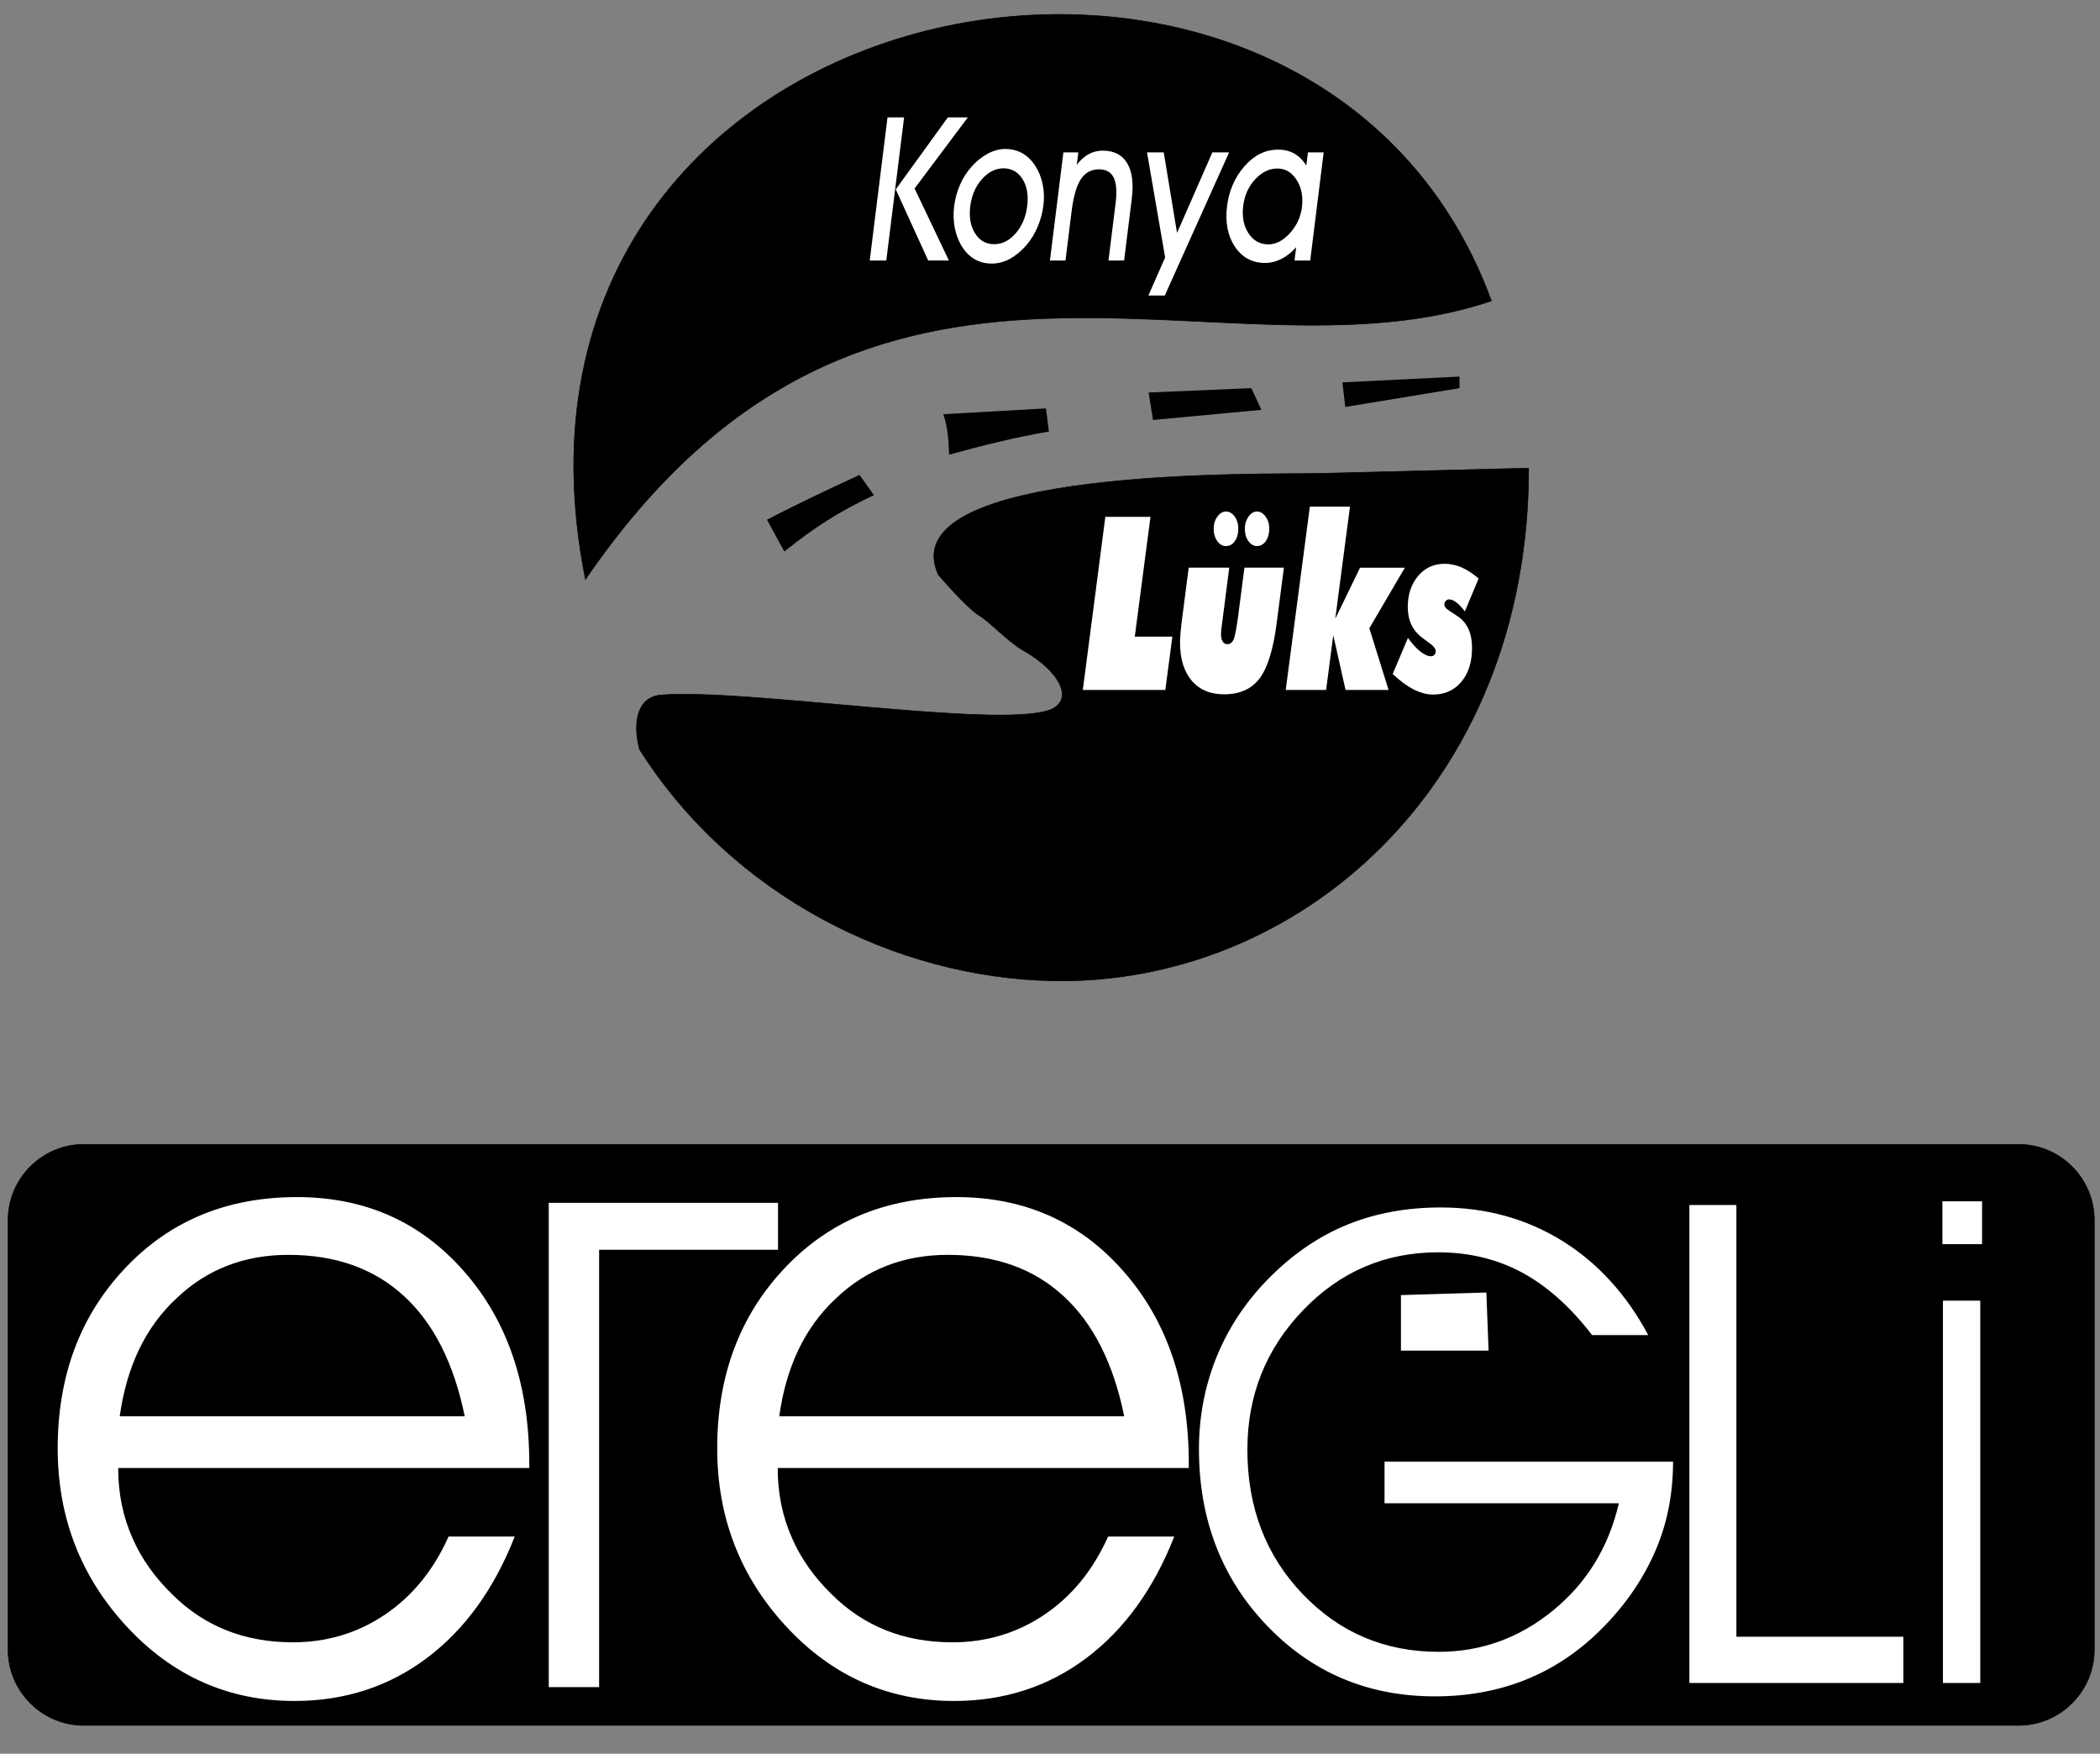 <?xml version="1.0" encoding="utf-8"?>
<!-- Generator: Adobe Illustrator 16.0.0, SVG Export Plug-In . SVG Version: 6.00 Build 0)  -->
<!DOCTYPE svg PUBLIC "-//W3C//DTD SVG 1.1//EN" "http://www.w3.org/Graphics/SVG/1.1/DTD/svg11.dtd">
<svg version="1.1" id="Layer_1" xmlns="http://www.w3.org/2000/svg" xmlns:xlink="http://www.w3.org/1999/xlink" x="0px" y="0px"
	 width="800px" height="668.063px" viewBox="0 0 800 668.063" enable-background="new 0 0 800 668.063" xml:space="preserve">
<rect x="0" y="0" width="800" height="668.063" fill="#808080" stroke="none"/>
<path fill-rule="evenodd" clip-rule="evenodd" d="M223.02,220.721C177.001-9.417,500.229-71.046,568.166,114.623
	C464.941,149.604,331.418,62.274,223.02,220.721z"/>
<path fill="none" stroke="#000000" stroke-width="0.216" stroke-miterlimit="22.926" d="M223.02,220.721
	C177.001-9.417,500.229-71.046,568.166,114.623C464.941,149.604,331.418,62.274,223.02,220.721z"/>
<path fill-rule="evenodd" clip-rule="evenodd" d="M243.597,285.452c-2.406-9.117-1.499-19.958,8.352-20.716
	c32.715-2.519,127.799,12.928,147.966,5.714c9.505-3.717,3.917-14.666-9.935-22.579c-6.322-3.615-12.645-10.839-17.16-13.549
	c-4.515-2.708-15.354-15.351-15.354-15.351c-18.822-41.412,125.301-38.176,144.503-38.627l80.382-2.017
	c0,121.646-88.308,197.273-181.632,195.292C341.39,372.354,279.057,341.463,243.597,285.452z"/>
<path fill="none" stroke="#000000" stroke-width="0.216" stroke-miterlimit="22.926" d="M243.597,285.452
	c-2.406-9.117-1.499-19.958,8.352-20.716c32.715-2.519,127.799,12.928,147.966,5.714c9.505-3.717,3.917-14.666-9.935-22.579
	c-6.322-3.615-12.645-10.839-17.16-13.549c-4.515-2.708-15.354-15.351-15.354-15.351c-18.822-41.412,125.301-38.176,144.503-38.627
	l80.382-2.017c0,121.646-88.308,197.273-181.632,195.292C341.39,372.354,279.057,341.463,243.597,285.452z"/>
<path fill="#FFFFFF" d="M530.548,256.736l5.814-13.728c1.571,2.181,3.133,3.92,4.709,5.178c0.8,0.601,1.528,1.048,2.189,1.355
	c0.654,0.291,1.304,0.447,1.944,0.447c0.506,0,0.918-0.186,1.248-0.57c0.333-0.37,0.497-0.828,0.497-1.367
	c0-0.876-0.75-1.862-2.225-2.97l-0.227-0.138l-2.477-1.844c-1.951-1.444-3.394-3.136-4.326-5.088
	c-0.933-1.953-1.399-4.227-1.399-6.812c0-4.733,1.311-8.668,3.926-11.776c2.614-3.104,5.991-4.655,10.126-4.655
	c2.177,0,4.323,0.461,6.44,1.366c2.104,0.922,4.276,2.337,6.497,4.259l-5.25,12.533c-1.096-1.479-2.159-2.618-3.179-3.401
	c-1.008-0.799-1.95-1.199-2.821-1.199c-0.506,0-0.945,0.2-1.291,0.584c-0.346,0.385-0.519,0.876-0.519,1.448
	c0,0.721,0.619,1.473,1.866,2.288l0.835,0.539l1.967,1.307c1.993,1.259,3.471,2.905,4.431,4.92c0.967,1.997,1.446,4.501,1.446,7.472
	c0,5.333-1.354,9.622-4.07,12.849c-2.709,3.229-6.302,4.847-10.773,4.847c-2.354,0-4.813-0.647-7.385-1.953
	C535.972,261.316,533.301,259.349,530.548,256.736 M489.797,262.823l9.189-69.813h15.29l-5.604,42.694l9.443-19.447h17.072
	l-13.536,23.06l7.333,23.505h-16.394l-4.675-20.845l-2.732,20.845H489.797z M462.36,201.388c0-1.766,0.47-3.304,1.413-4.595
	c0.942-1.291,2.029-1.937,3.269-1.937c1.289,0,2.397,0.646,3.319,1.922c0.923,1.274,1.377,2.812,1.377,4.61
	c0,1.922-0.447,3.508-1.324,4.753c-0.879,1.245-2.01,1.875-3.372,1.875c-1.305,0-2.398-0.63-3.312-1.892
	C462.821,204.864,462.36,203.28,462.36,201.388z M474.223,201.388c0-1.705,0.454-3.224,1.376-4.547
	c0.922-1.324,1.995-1.985,3.233-1.985c1.268,0,2.364,0.646,3.299,1.922c0.932,1.274,1.397,2.812,1.397,4.61
	c0,1.865-0.445,3.459-1.332,4.781c-0.914,1.231-2.031,1.847-3.364,1.847c-1.261,0-2.333-0.63-3.246-1.892
	C474.677,204.864,474.223,203.28,474.223,201.388z M452.837,216.241h15.45l-2.551,19.832l-0.215,1.66
	c-0.261,1.768-0.38,3.03-0.38,3.784c0,1.227,0.207,2.182,0.627,2.859c0.424,0.675,1.021,1.015,1.778,1.015
	c1,0,1.783-0.554,2.354-1.66c0.489-1.063,1.051-3.844,1.685-8.377l2.484-19.112h15.032l-2.735,21.031
	c-1.275,9.979-3.423,17.004-6.47,21.095c-3.04,4.074-7.563,6.119-13.584,6.119c-5.272,0-9.395-1.738-12.346-5.227
	c-2.96-3.476-4.438-8.347-4.438-14.59c0-1.952,0.313-5.396,0.952-10.315l0.164-1.168L452.837,216.241z M412.502,262.823l8.58-65.937
	h17.198l-5.979,45.627h14.312l-2.681,20.309H412.502z"/>
<path fill="#FFFFFF" d="M493.147,99.237l0.628-5.061c-1.758,1.968-3.644,3.464-5.647,4.474c-2.022,1.011-4.066,1.52-6.14,1.52
	c-4.923,0-8.77-2.07-11.541-6.199c-2.763-4.127-3.761-9.302-2.99-15.512c0.363-2.926,1.118-5.672,2.251-8.257
	c1.138-2.58,2.589-4.866,4.354-6.836c1.884-2.146,3.877-3.742,6-4.792c2.112-1.047,4.428-1.571,6.939-1.571
	c2.26,0,4.259,0.498,6.024,1.482c1.758,0.982,3.308,2.504,4.624,4.549l0.617-4.984h5.988l-5.12,41.186H493.147z M473.607,78.381
	c-0.519,4.167,0.151,7.658,2.006,10.48c1.848,2.822,4.366,4.229,7.566,4.229c2.887,0,5.618-1.418,8.207-4.268
	c2.592-2.837,4.116-6.146,4.582-9.917c0.504-4.011-0.167-7.474-2.016-10.361c-1.834-2.902-4.271-4.347-7.306-4.347
	c-3.136,0-5.961,1.369-8.497,4.115C475.613,71.06,474.096,74.42,473.607,78.381z M436.959,58.051h6.373l5.064,30.667l13.457-30.667
	h6.378l-24.496,54.517h-6.251l6.38-14.493L436.959,58.051z M405.9,99.237h-5.923l5.122-41.186h5.688l-0.579,4.688
	c1.463-1.852,2.999-3.206,4.603-4.062c1.604-0.857,3.354-1.293,5.246-1.293c4.311,0,7.423,1.586,9.335,4.758
	c1.905,3.166,2.493,7.703,1.758,13.621l-2.917,23.474h-5.956l2.718-21.851c0.541-4.37,0.304-7.618-0.73-9.725
	c-1.04-2.11-2.919-3.158-5.637-3.158c-2.909,0-5.19,1.24-6.845,3.72c-1.662,2.492-2.844,6.58-3.557,12.305L405.9,99.237z
	 M363.47,78.688c0.36-2.9,1.089-5.623,2.18-8.164c1.094-2.543,2.568-4.87,4.41-6.965c1.856-2.097,3.899-3.759,6.147-4.973
	c2.246-1.225,4.485-1.838,6.723-1.838c2.412,0,4.571,0.537,6.472,1.595c1.901,1.063,3.554,2.647,4.945,4.768
	c1.337,2.044,2.286,4.386,2.835,7.002c0.553,2.622,0.661,5.305,0.317,8.052c-0.356,2.862-1.099,5.623-2.223,8.269
	c-1.127,2.646-2.56,4.972-4.278,6.965c-0.937,1.099-1.947,2.094-3.019,2.978c-1.079,0.88-2.173,1.636-3.294,2.262
	c-2.239,1.172-4.528,1.762-6.857,1.762c-2.411,0-4.569-0.535-6.469-1.621c-1.907-1.086-3.526-2.697-4.886-4.818
	c-1.263-2.017-2.175-4.37-2.74-7.041c-0.251-1.368-0.399-2.736-0.455-4.078C363.232,81.5,363.292,80.107,363.47,78.688z
	 M369.62,78.613c-0.514,4.114,0.1,7.551,1.842,10.298c1.743,2.748,4.167,4.116,7.282,4.116c3.054,0,5.781-1.379,8.187-4.153
	c2.409-2.773,3.874-6.223,4.383-10.339c0.519-4.19-0.081-7.643-1.805-10.35c-1.728-2.708-4.133-4.063-7.23-4.063
	c-3.033,0-5.77,1.379-8.217,4.141C371.613,71.022,370.134,74.473,369.62,78.613z M337.634,99.237h-6.311l6.777-54.517h6.314
	L337.634,99.237z M341.239,72.146l19.848-27.425h7.61l-20.284,27.081l13.073,27.436l-7.903-0.025L341.239,72.146z"/>
<path fill-rule="evenodd" clip-rule="evenodd" d="M292.177,197.984l6.606,12.119c11.551-9.242,20.771-15.211,34.149-21.482
	l-5.509-7.709C315.54,186.417,303.784,191.925,292.177,197.984"/>
<path fill-rule="evenodd" clip-rule="evenodd" d="M361.572,173.198c12.756-3.505,24.979-6.568,38.006-8.812l-1.104-8.814
	l-39.104,2.206C361.141,163.094,361.281,167.579,361.572,173.198"/>
<polygon fill-rule="evenodd" clip-rule="evenodd" points="437.583,149.517 439.233,159.981 480.542,156.125 476.685,147.863 "/>
<polygon fill-rule="evenodd" clip-rule="evenodd" points="511.383,145.659 512.49,155.023 555.999,147.863 555.999,143.458 "/>
<path fill-rule="evenodd" clip-rule="evenodd" d="M31.892,435.921h737.123c15.854,0,28.824,12.97,28.824,28.826v163.689
	c0,15.855-12.97,28.825-28.824,28.825H31.892c-15.854,0-28.826-12.97-28.826-28.825V464.748
	C3.066,448.891,16.037,435.921,31.892,435.921z"/>
<path fill="none" stroke="#000000" stroke-width="0.216" stroke-miterlimit="22.926" d="M31.892,435.921h737.123
	c15.854,0,28.824,12.97,28.824,28.826v163.689c0,15.855-12.97,28.825-28.824,28.825H31.892c-15.854,0-28.826-12.97-28.826-28.825
	V464.748C3.066,448.891,16.037,435.921,31.892,435.921z"/>
<path fill-rule="evenodd" clip-rule="evenodd" fill="#FFFFFF" d="M533.696,493.342v21.16h33.382l-0.844-22.138L533.696,493.342z
	 M725.089,641.115h-81.513V459.034h17.908V623.49h63.604V641.115z M296.389,458.207h-87.34v184.481h19.185v-166.62h68.155V458.207z
	 M201.633,559.209H45.022c0,9.702,1.831,18.676,5.545,26.913c3.338,7.615,8.345,14.667,14.965,21.154
	c12.274,12.245,27.617,18.337,46.029,18.337c12.922,0,24.66-3.498,35.1-10.55c10.448-7.051,18.521-16.981,24.228-29.732h25.197
	c-7.862,20.027-19.058,35.487-33.597,46.377c-14.479,10.831-31.277,16.251-50.28,16.251c-25.142,0-46.461-9.481-63.958-28.38
	c-17.496-18.905-26.271-41.526-26.271-67.82c0-27.59,8.506-50.438,25.573-68.549c17.011-18.112,38.867-27.198,65.573-27.198
	c25.895,0,47.106,9.424,63.633,28.271c16.582,18.843,24.874,43.274,24.874,73.29V559.209z M177.029,539.514
	c-4.096-20.137-11.845-35.483-23.207-45.867c-11.359-10.437-26.001-15.627-43.983-15.627c-8.344,0-16.044,1.354-23.202,4.115
	c-7.16,2.768-13.675,6.94-19.544,12.585c-11.68,10.887-18.842,25.839-21.48,44.794H177.029z M452.877,559.209h-156.61
	c0,9.702,1.833,18.676,5.547,26.913c3.337,7.615,8.346,14.667,14.964,21.154c12.275,12.245,27.619,18.337,46.03,18.337
	c12.92,0,24.659-3.498,35.1-10.55c10.441-7.051,18.518-16.981,24.224-29.732h25.199c-7.862,20.027-19.06,35.487-33.596,46.377
	c-14.48,10.831-31.278,16.251-50.281,16.251c-25.142,0-46.462-9.481-63.959-28.38c-17.496-18.905-26.27-41.526-26.27-67.82
	c0-27.59,8.505-50.438,25.571-68.549c17.012-18.112,38.869-27.198,65.572-27.198c25.896,0,47.108,9.424,63.634,28.271
	c16.584,18.843,24.874,43.274,24.874,73.29V559.209z M428.273,539.514c-4.091-20.137-11.846-35.483-23.204-45.867
	c-11.358-10.437-26.001-15.627-43.982-15.627c-8.346,0-16.045,1.354-23.204,4.115c-7.159,2.768-13.675,6.94-19.542,12.585
	c-11.685,10.887-18.845,25.839-21.481,44.794H428.273z M527.442,556.778h109.914c0,12.723-2.405,24.437-7.215,35.097
	c-4.811,10.706-11.691,20.446-20.605,29.221c-16.999,16.753-37.98,25.108-62.9,25.108c-25.503,0-46.895-9.027-64.102-27.082
	c-17.207-18.013-25.79-40.431-25.79-67.131c0-12.555,2.319-24.437,6.964-35.687c4.684-11.251,11.485-21.285,20.484-30.185
	c8.995-8.9,18.822-15.493,29.478-19.774c10.62-4.242,22.351-6.382,35.164-6.382c17.081,0,32.424,4.2,46.105,12.593
	c13.645,8.441,24.632,20.446,32.963,36.024H606.51c-8.25-10.748-17.168-18.687-26.705-23.847
	c-9.578-5.125-20.235-7.684-31.968-7.684c-20.15,0-37.318,7.347-51.455,22.081c-14.143,14.738-21.189,32.415-21.189,53.11
	c0,21.959,7.007,40.304,21.02,54.959c14.017,14.69,31.306,22.04,51.873,22.04c16.171,0,30.686-5.246,43.538-15.743
	c12.852-10.497,21.19-24.099,25.086-40.851h-89.268V556.778z M754.394,641.115h-14.225V495.458h14.225V641.115z M739.962,473.951
	v-16.327h15.108v16.327H739.962z"/>
</svg>

